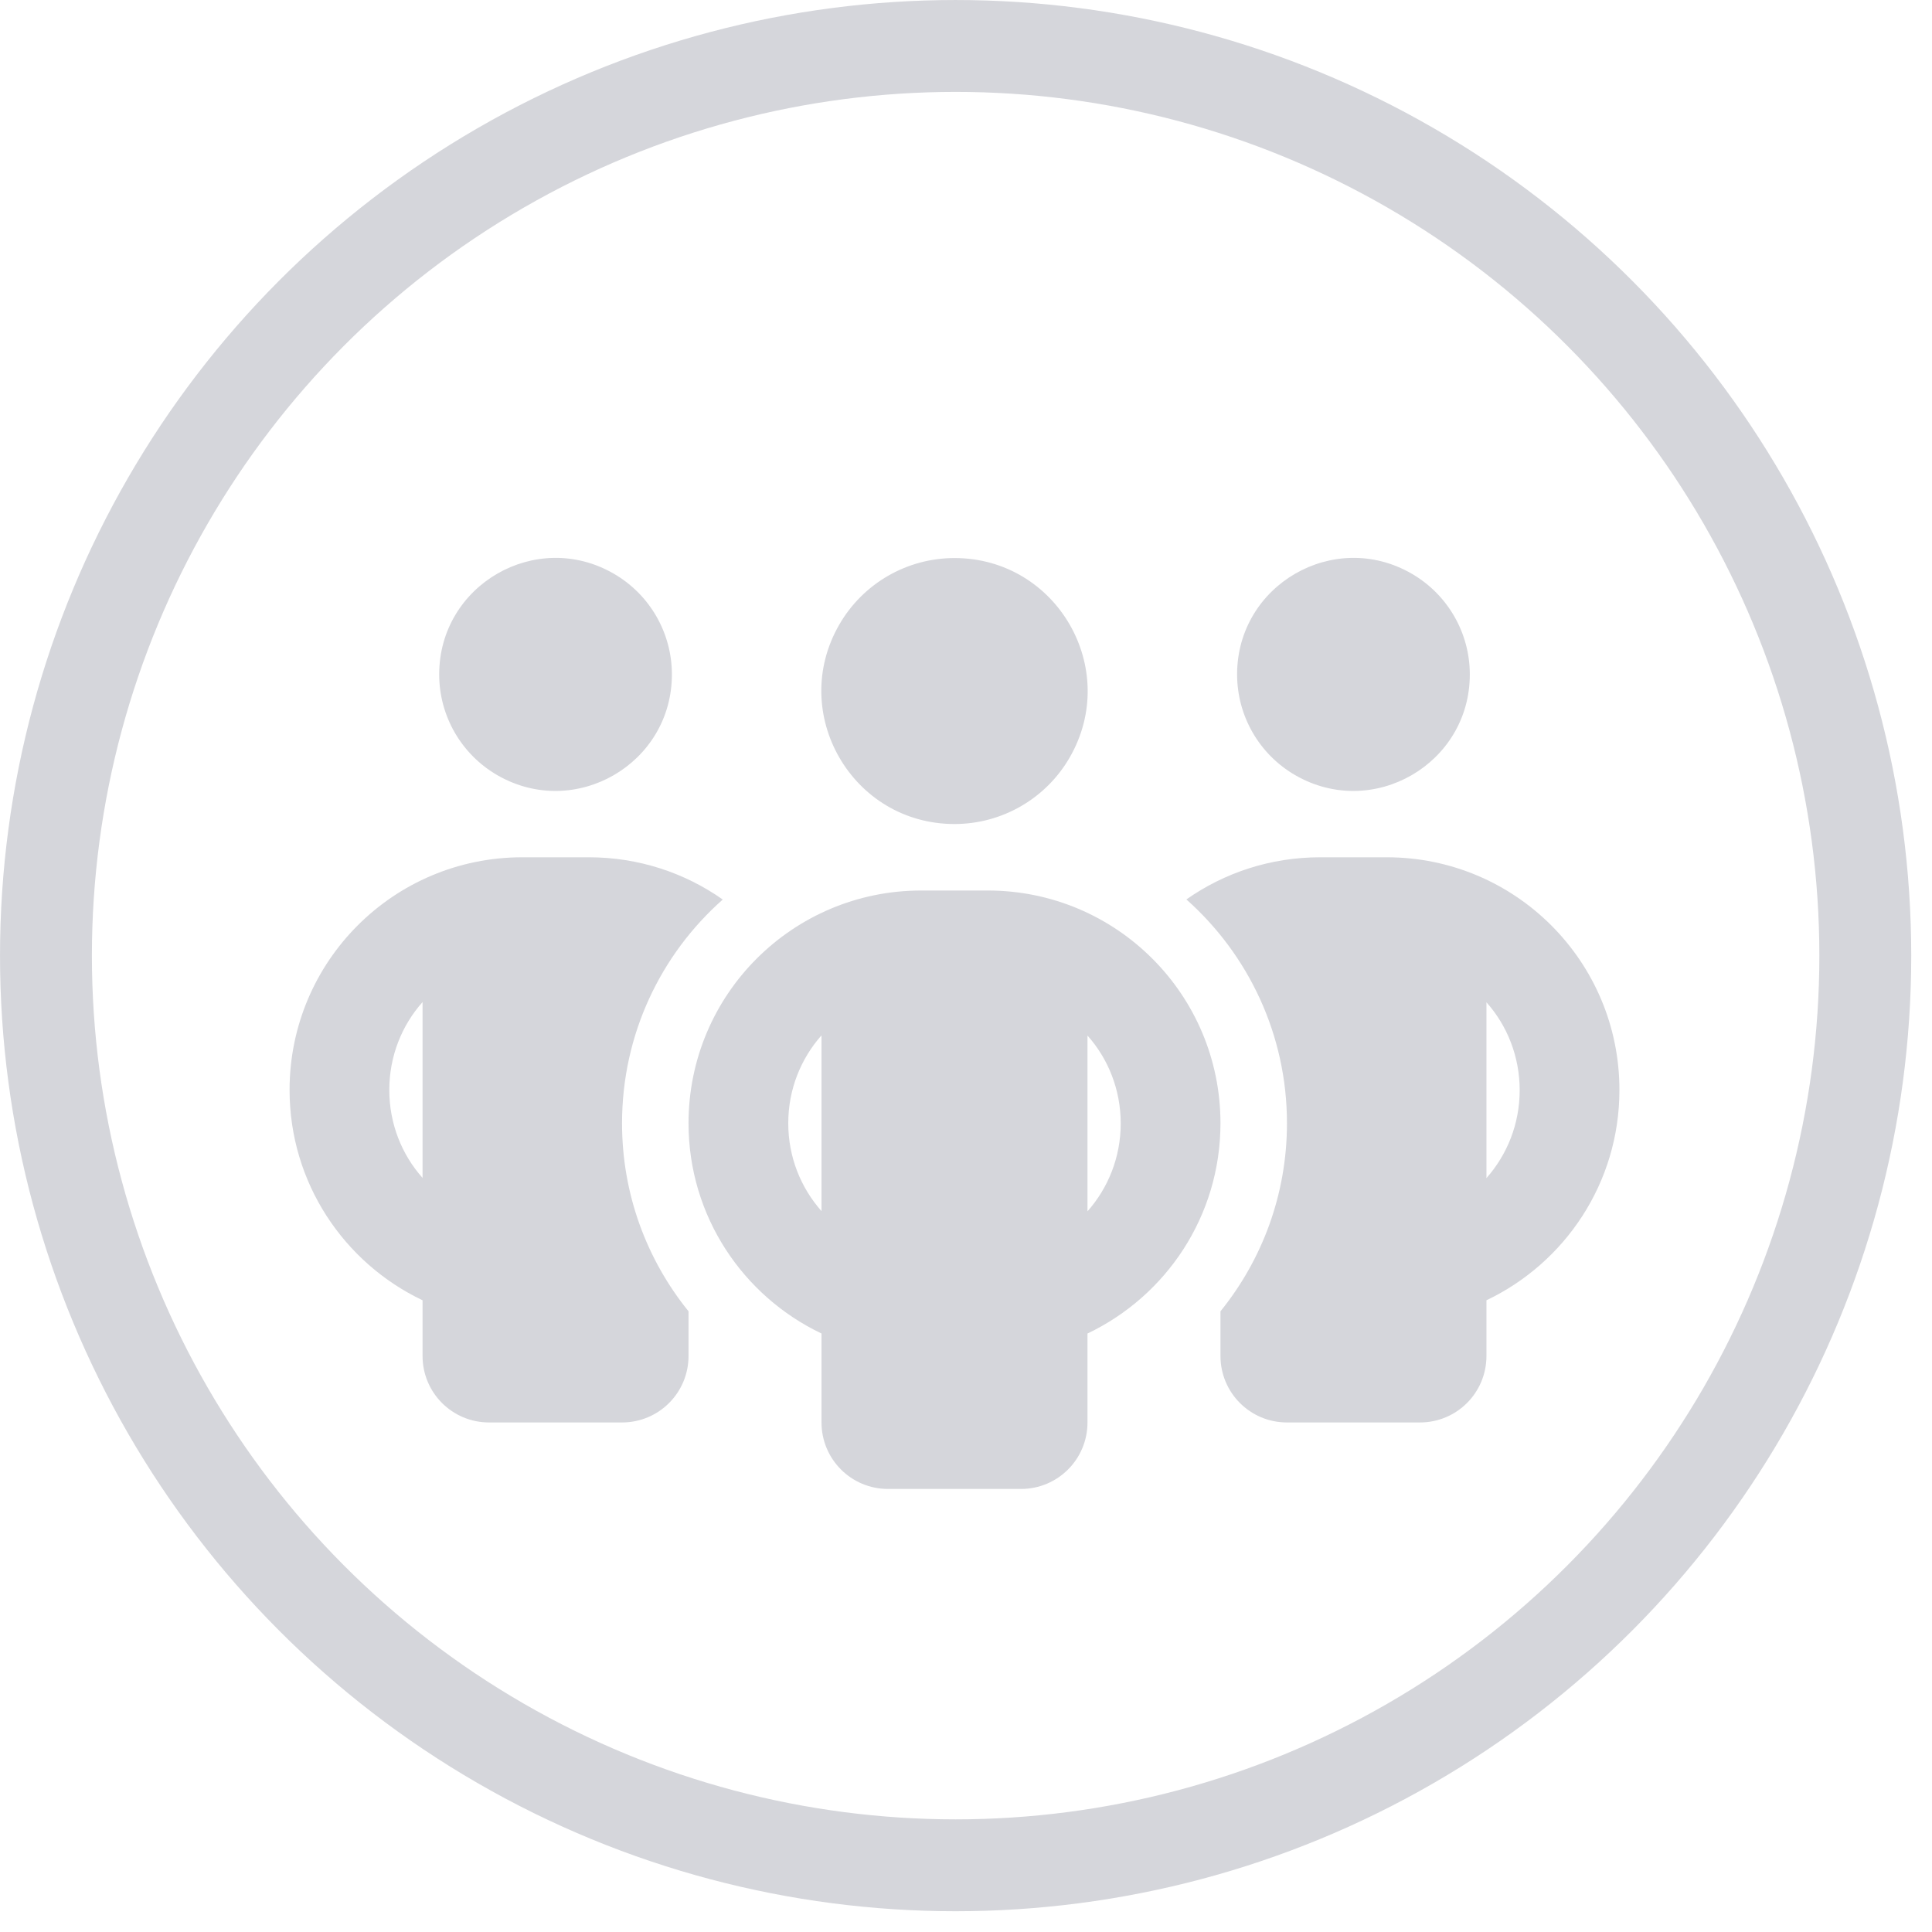 <?xml version="1.0" encoding="UTF-8"?>
<svg xmlns="http://www.w3.org/2000/svg" width="84" height="84" viewBox="0 0 84 84" fill="none">
  <circle cx="41.549" cy="41.549" r="39.551" stroke="#D5D6DB" stroke-width="3.995"></circle>
  <path d="M19.095 29.322C19.095 25.428 23.311 22.994 26.683 24.941C28.249 25.845 29.213 27.515 29.213 29.322C29.213 33.217 24.997 35.651 21.624 33.704C20.059 32.8 19.095 31.13 19.095 29.322ZM18.372 43.569C17.468 44.581 16.926 45.928 16.926 47.391C16.926 48.855 17.468 50.201 18.372 51.213V43.569ZM31.418 39.116C28.734 41.492 27.045 44.97 27.045 48.837C27.045 51.935 28.129 54.781 29.936 57.013V58.955C29.936 60.554 28.644 61.846 27.045 61.846H21.263C19.664 61.846 18.372 60.554 18.372 58.955V56.534C14.957 54.908 12.59 51.429 12.59 47.391C12.59 41.799 17.116 37.273 22.708 37.273H25.599C27.768 37.273 29.773 37.95 31.418 39.106V39.116ZM53.064 58.955V57.013C54.871 54.781 55.955 51.935 55.955 48.837C55.955 44.97 54.265 41.492 51.582 39.106C53.227 37.95 55.232 37.273 57.4 37.273H60.291C65.884 37.273 70.41 41.799 70.41 47.391C70.41 51.429 68.043 54.908 64.628 56.534V58.955C64.628 60.554 63.336 61.846 61.737 61.846H55.955C54.356 61.846 53.064 60.554 53.064 58.955ZM53.787 29.322C53.787 25.428 58.003 22.994 61.376 24.941C62.941 25.845 63.905 27.515 63.905 29.322C63.905 33.217 59.689 35.651 56.316 33.704C54.751 32.8 53.787 31.13 53.787 29.322ZM64.628 43.569V51.222C65.531 50.201 66.073 48.864 66.073 47.4C66.073 45.937 65.531 44.59 64.628 43.578V43.569ZM41.5 24.263C45.951 24.263 48.733 29.081 46.507 32.936C45.474 34.725 43.566 35.827 41.5 35.827C37.049 35.827 34.267 31.009 36.492 27.154C37.525 25.365 39.434 24.263 41.5 24.263ZM34.272 48.837C34.272 50.3 34.814 51.637 35.718 52.658V45.015C34.814 46.036 34.272 47.373 34.272 48.837ZM47.282 45.015V52.667C48.185 51.646 48.727 50.309 48.727 48.846C48.727 47.382 48.185 46.036 47.282 45.024V45.015ZM53.064 48.837C53.064 52.875 50.697 56.353 47.282 57.979V61.846C47.282 63.445 45.99 64.737 44.391 64.737H38.609C37.01 64.737 35.718 63.445 35.718 61.846V57.979C32.303 56.353 29.936 52.875 29.936 48.837C29.936 43.244 34.462 38.718 40.054 38.718H42.945C48.538 38.718 53.064 43.244 53.064 48.837Z" fill="#D5D6DB"></path>
</svg>
